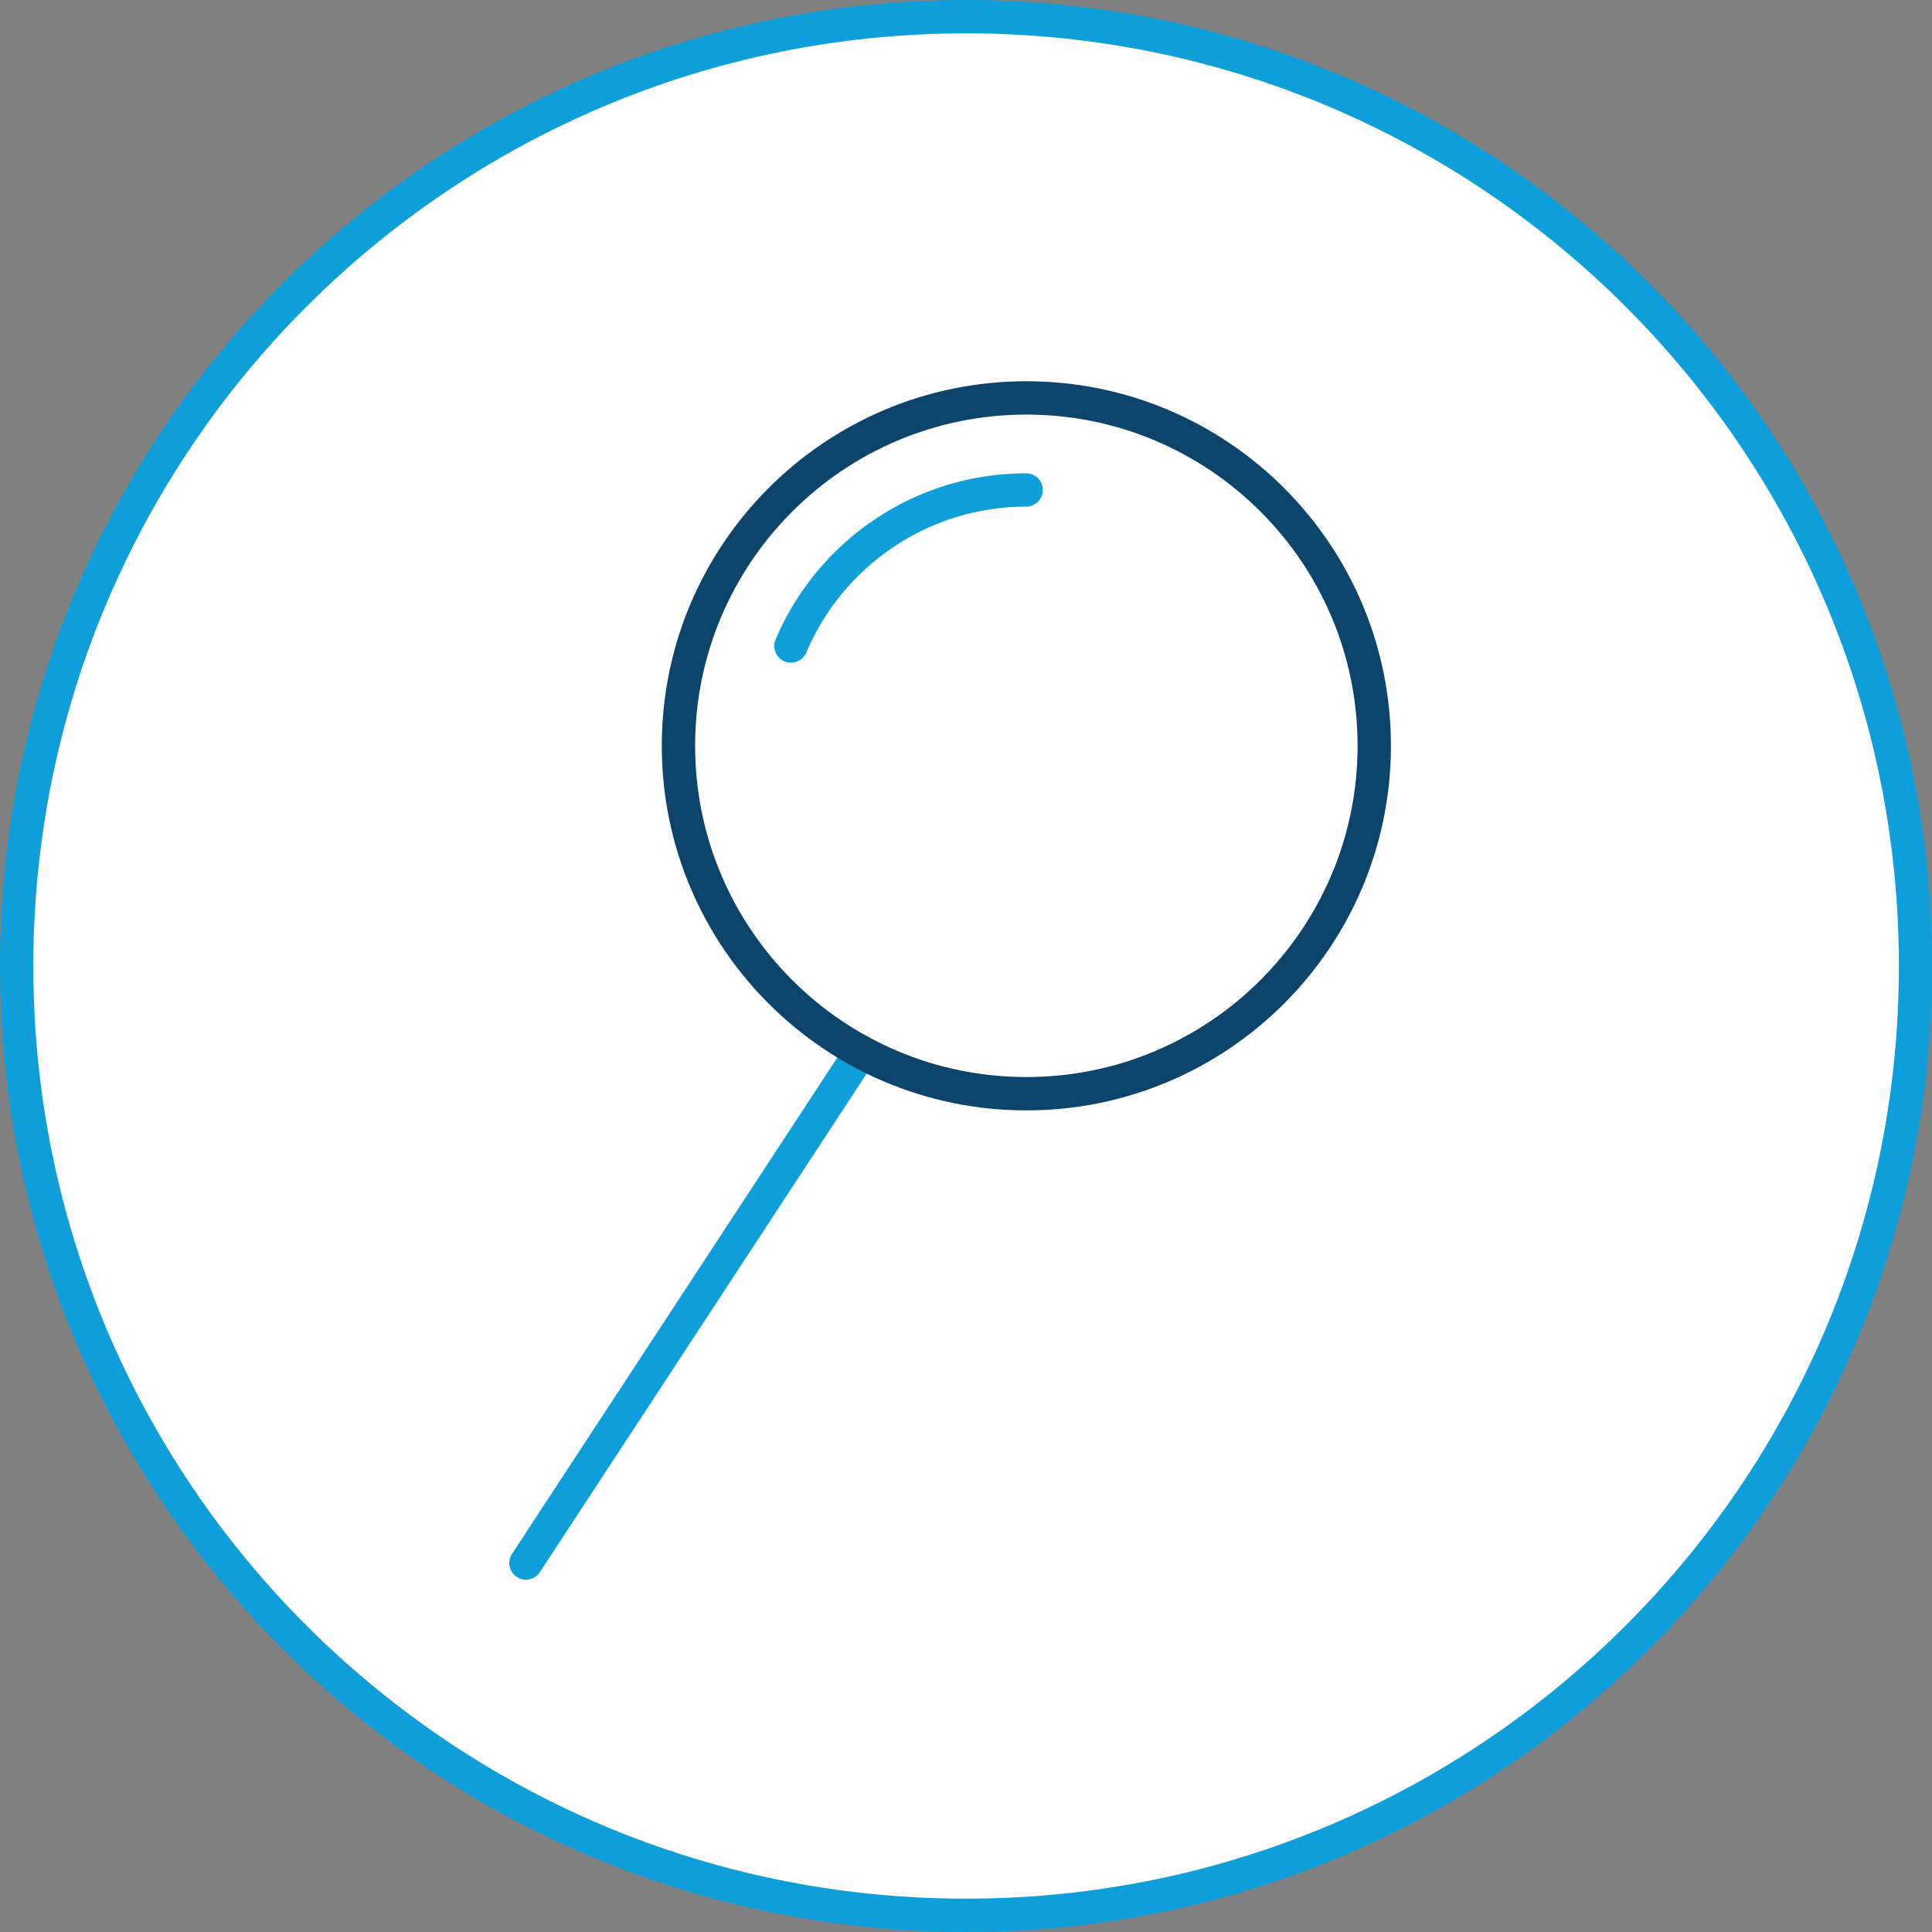 <?xml version="1.0" encoding="UTF-8"?>
<svg id="Layer_1" xmlns="http://www.w3.org/2000/svg" width="86.91" height="86.91" version="1.1" viewBox="0 0 86.91 86.91">
  <rect x="0" y="0" width="86.91" height="86.91" fill="#808080" stroke="none"/>
  <!-- Generator: Adobe Illustrator 29.1.0, SVG Export Plug-In . SVG Version: 2.1.0 Build 142)  -->
  <path d="M43.46,86.16c23.59,0,42.71-19.12,42.71-42.7S67.04.75,43.46.75.75,19.87.75,43.46s19.12,42.7,42.71,42.7Z" fill="#fff"/>
  <path d="M43.46,86.16c23.59,0,42.71-19.12,42.71-42.7S67.04.75,43.46.75.75,19.87.75,43.46s19.12,42.7,42.71,42.7Z" fill="none" stroke="#0e9fda" stroke-width="1.5"/>
  <path d="M38.73,47.32l-15.07,22.99" fill="none" stroke="#0e9fda" stroke-linecap="round" stroke-linejoin="round" stroke-width="1.5"/>
  <path d="M61.82,33.55c0,8.64-7.01,15.65-15.65,15.65s-15.65-7.01-15.65-15.65,7.01-15.65,15.65-15.65,15.65,7.01,15.65,15.65Z" fill="none" stroke="#0c446b" stroke-linecap="round" stroke-linejoin="round" stroke-width="1.5"/>
  <path d="M35.58,29.06c1.74-4.12,5.83-7.02,10.58-7.02" fill="none" stroke="#0e9fda" stroke-linecap="round" stroke-linejoin="round" stroke-width="1.5"/>
</svg>